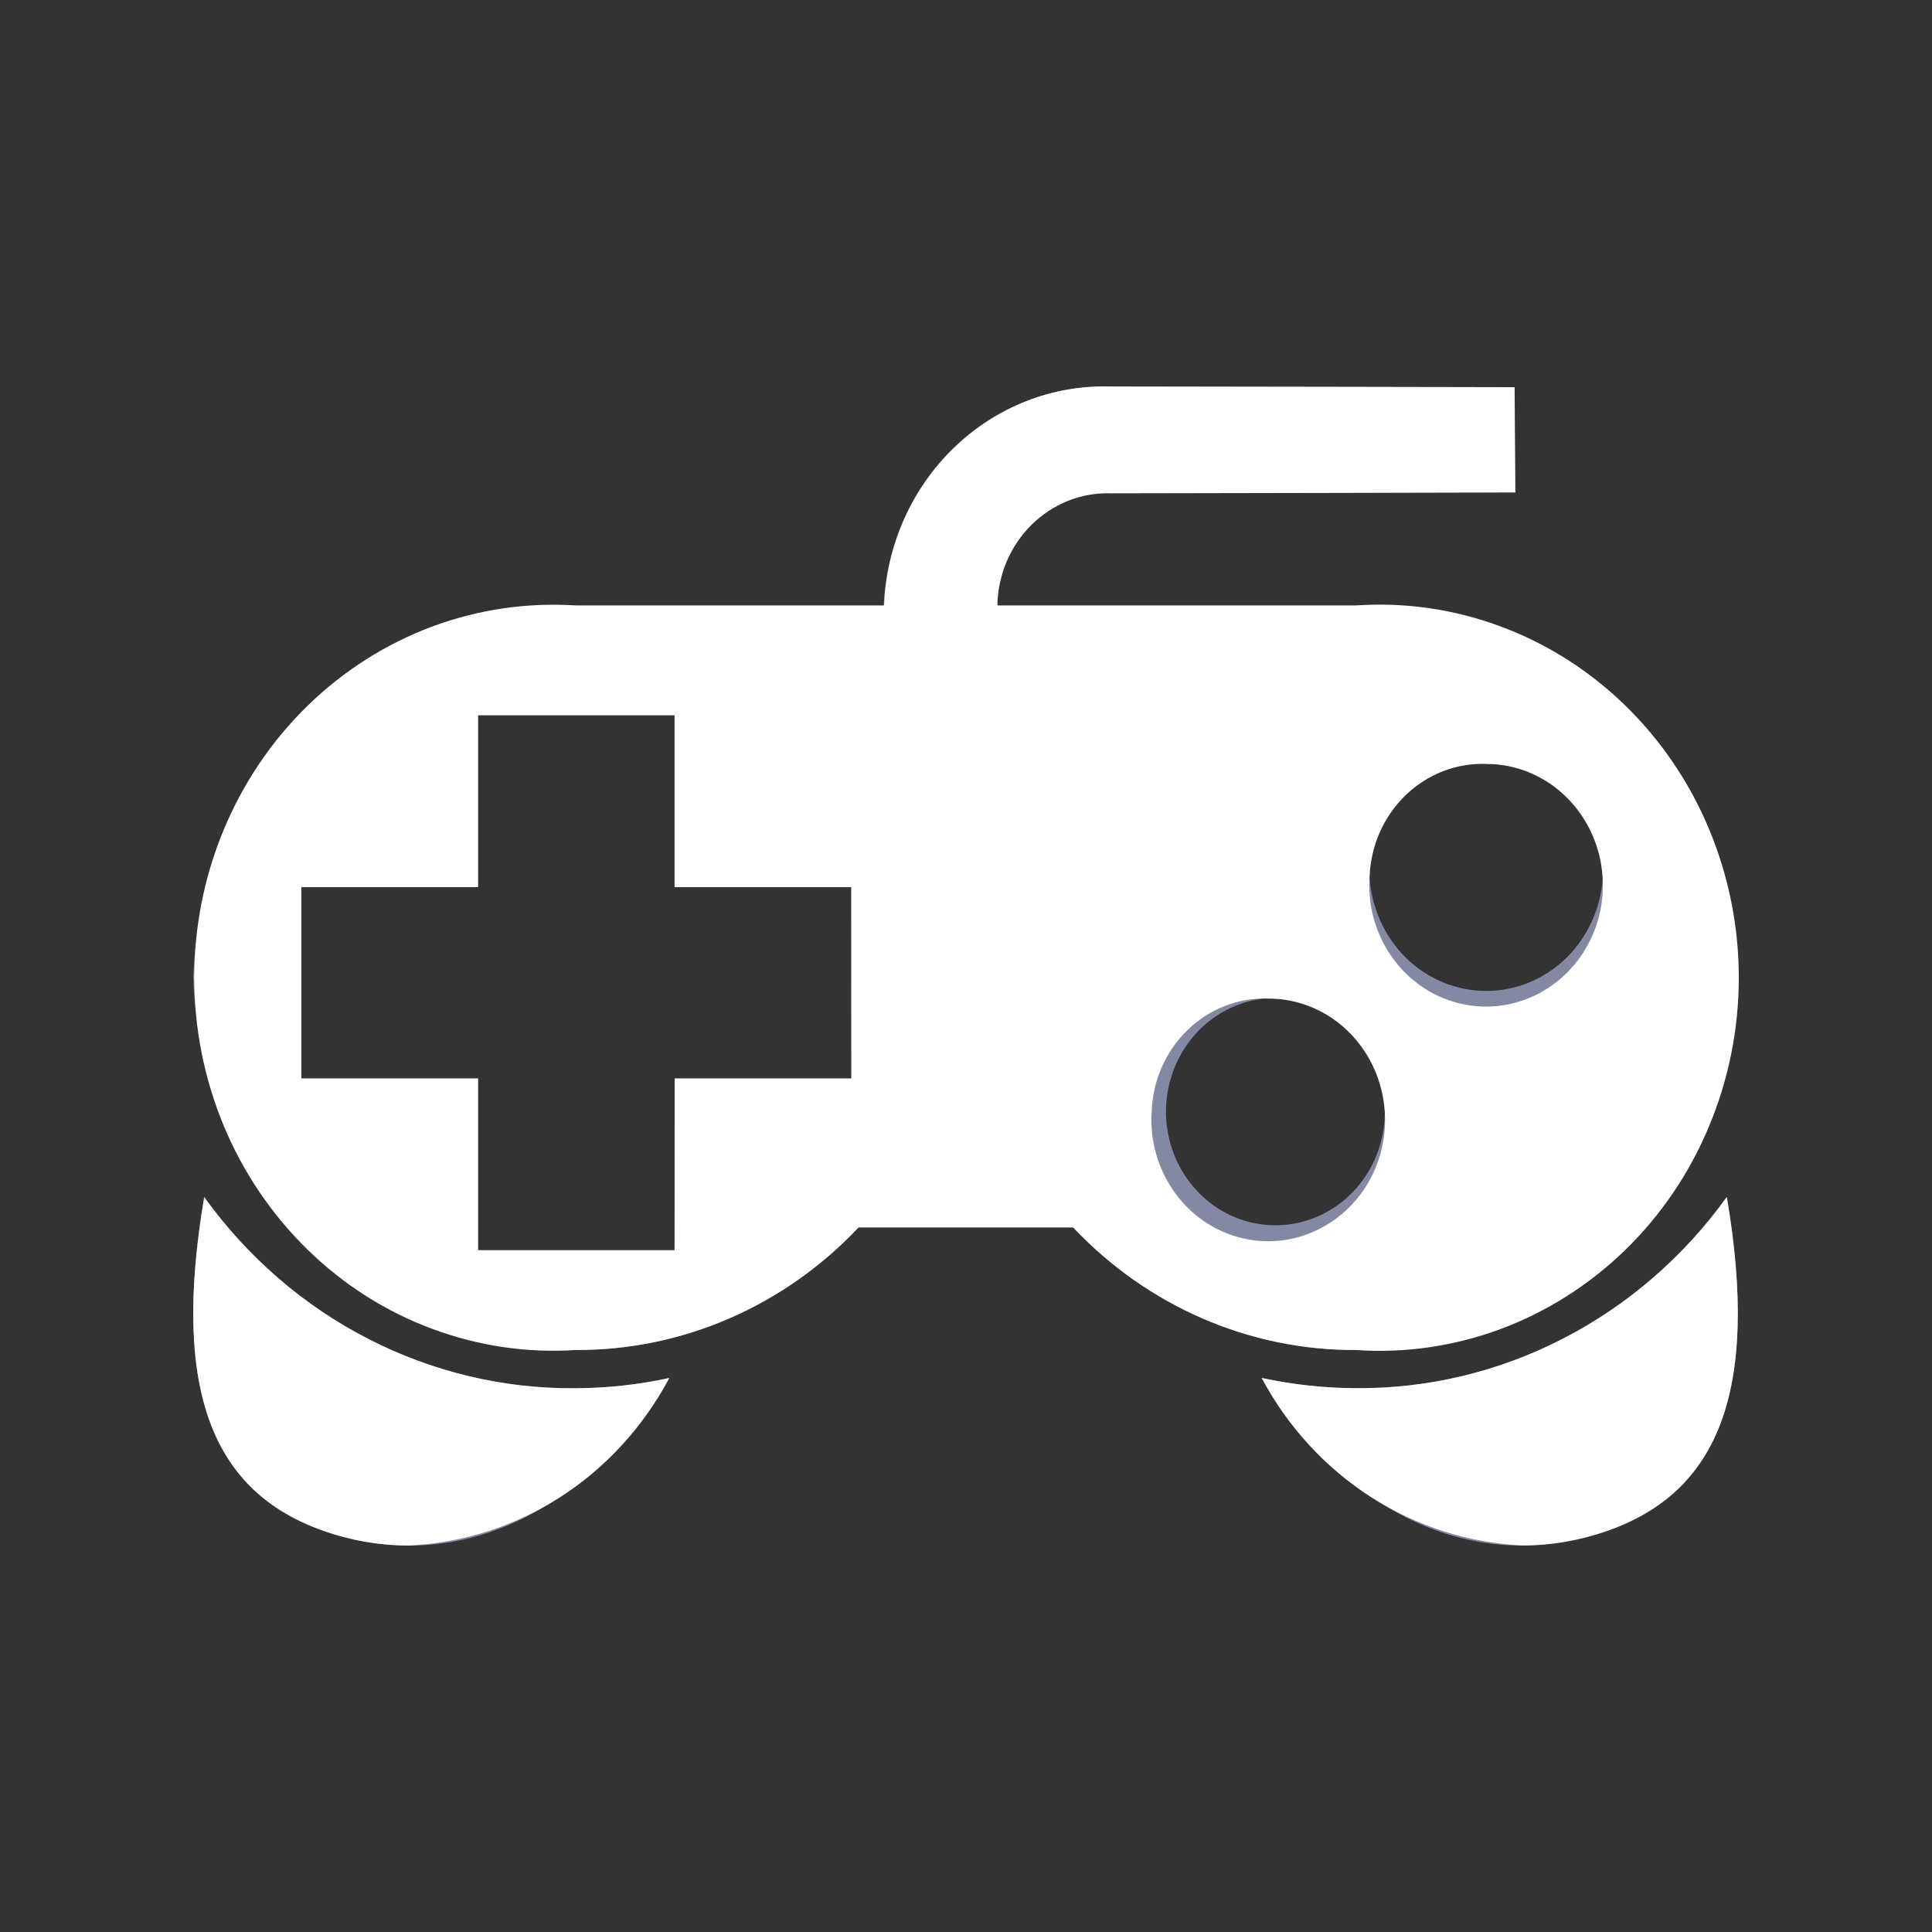 <svg width="20" height="20" viewBox="0 0 20 20" fill="none" xmlns="http://www.w3.org/2000/svg">
    <rect x="0" y="0" width="20" height="20" fill="#333333" stroke="none"/>
    <g id="general=controller, betting=default, statuses=default, arrows=default, toggleables=default, signs=default, menus=default, casino=default, currency=default">
        <g id="Vector Smart Object1">
            <g id="Vector">
                <path d="M17.876 12.392C18.221 14.423 17.773 15.447 16.647 15.846C15.55 16.234 14.131 15.954 13.06 14.265C13.38 14.334 13.706 14.37 14.032 14.371C14.777 14.378 15.514 14.202 16.181 13.858C16.849 13.515 17.43 13.012 17.876 12.392ZM17.993 10.121C17.958 11.177 17.521 12.175 16.779 12.897C16.036 13.62 15.049 14.007 14.032 13.975C13.488 13.977 12.949 13.866 12.447 13.648C11.945 13.43 11.49 13.11 11.109 12.706H8.888C8.507 13.11 8.052 13.43 7.55 13.648C7.048 13.866 6.509 13.977 5.965 13.975C4.948 14.008 3.959 13.621 3.216 12.899C2.473 12.176 2.036 11.178 2.001 10.121C2.036 9.065 2.473 8.067 3.215 7.345C3.958 6.623 4.945 6.236 5.961 6.268H9.148C9.174 5.645 9.435 5.059 9.874 4.635C10.313 4.211 10.896 3.983 11.495 4.002C12.163 4.002 15.678 4.009 15.678 4.009L15.683 5.095C15.683 5.095 12.175 5.103 11.491 5.103C11.341 5.099 11.191 5.127 11.051 5.183C10.911 5.24 10.783 5.325 10.674 5.433C10.566 5.541 10.479 5.671 10.419 5.814C10.359 5.957 10.326 6.112 10.324 6.268H14.032C15.049 6.236 16.036 6.623 16.778 7.345C17.521 8.067 17.957 9.065 17.993 10.121ZM6.984 11.164H8.813V9.184H6.984V7.402H4.949V9.184H3.12V11.164H4.949V12.94H6.984V11.164ZM13.13 10.333C12.909 10.348 12.698 10.43 12.521 10.568C12.345 10.706 12.211 10.895 12.137 11.111C12.062 11.327 12.05 11.561 12.102 11.784C12.154 12.007 12.268 12.209 12.429 12.366C12.59 12.523 12.792 12.628 13.01 12.667C13.227 12.706 13.451 12.678 13.654 12.587C13.857 12.496 14.029 12.345 14.15 12.153C14.272 11.961 14.336 11.737 14.336 11.507C14.324 11.186 14.191 10.883 13.965 10.664C13.739 10.445 13.439 10.328 13.13 10.338V10.333ZM15.384 7.904C15.075 7.894 14.774 8.012 14.548 8.232C14.322 8.452 14.189 8.756 14.178 9.078C14.197 9.397 14.332 9.697 14.556 9.917C14.78 10.136 15.077 10.258 15.385 10.258C15.693 10.258 15.989 10.136 16.214 9.917C16.438 9.697 16.573 9.397 16.592 9.078C16.58 8.757 16.447 8.454 16.22 8.235C15.994 8.016 15.694 7.899 15.384 7.909V7.904ZM2.114 12.392C1.769 14.423 2.218 15.447 3.343 15.846C4.44 16.234 5.859 15.954 6.929 14.265C6.61 14.334 6.284 14.37 5.958 14.371C5.213 14.378 4.476 14.202 3.808 13.858C3.14 13.515 2.56 13.012 2.114 12.392Z" fill="#8388A3"/>
                <path d="M13.06 14.264C13.38 14.333 13.706 14.369 14.032 14.37C14.777 14.377 15.514 14.201 16.181 13.857C16.849 13.513 17.43 13.011 17.876 12.391C18.221 14.421 17.773 15.445 16.647 15.844C16.361 15.945 16.061 15.998 15.759 15.998C15.204 15.973 14.664 15.8 14.191 15.497C13.719 15.193 13.329 14.769 13.06 14.264ZM3.343 15.845C2.218 15.446 1.769 14.425 2.114 12.392C2.56 13.012 3.14 13.515 3.808 13.858C4.476 14.202 5.213 14.378 5.958 14.371C6.284 14.37 6.61 14.334 6.929 14.265C6.66 14.77 6.272 15.194 5.8 15.498C5.328 15.801 4.788 15.974 4.233 15.999C3.931 15.999 3.63 15.947 3.343 15.845ZM11.109 12.706H8.888C8.507 13.11 8.052 13.43 7.55 13.648C7.048 13.866 6.509 13.977 5.965 13.975C5.458 14.009 4.95 13.934 4.471 13.755C3.993 13.577 3.555 13.299 3.185 12.937C2.814 12.576 2.519 12.14 2.317 11.656C2.115 11.171 2.011 10.649 2.011 10.121C2.011 9.593 2.115 9.071 2.317 8.587C2.519 8.103 2.814 7.666 3.185 7.305C3.555 6.944 3.993 6.666 4.471 6.487C4.95 6.309 5.458 6.234 5.965 6.268H9.152C9.177 5.646 9.437 5.059 9.876 4.635C10.314 4.211 10.896 3.983 11.495 4.001C12.163 4.001 15.679 4.008 15.679 4.008L15.687 5.098C15.687 5.098 12.18 5.107 11.495 5.107C11.344 5.102 11.195 5.129 11.054 5.185C10.914 5.242 10.786 5.326 10.677 5.434C10.568 5.542 10.481 5.671 10.42 5.814C10.36 5.957 10.327 6.112 10.324 6.268H14.032C14.54 6.232 15.05 6.305 15.529 6.483C16.009 6.66 16.449 6.938 16.821 7.3C17.193 7.661 17.49 8.098 17.692 8.583C17.895 9.069 18 9.592 18 10.121C18 10.65 17.895 11.174 17.692 11.659C17.49 12.145 17.193 12.582 16.821 12.943C16.449 13.304 16.009 13.582 15.529 13.76C15.05 13.937 14.54 14.011 14.032 13.975C13.488 13.977 12.949 13.866 12.447 13.648C11.945 13.43 11.49 13.11 11.109 12.706ZM3.12 11.164H4.949V12.943H6.983L6.984 11.164H8.813L8.812 9.183H6.983V7.404H4.949V9.183H3.12L3.12 11.164ZM11.922 11.512C11.906 11.763 11.964 12.013 12.087 12.23C12.21 12.447 12.393 12.621 12.613 12.729C12.832 12.836 13.077 12.873 13.317 12.834C13.556 12.794 13.779 12.681 13.956 12.509C14.133 12.337 14.256 12.113 14.309 11.868C14.362 11.622 14.342 11.365 14.253 11.131C14.164 10.897 14.009 10.696 13.809 10.554C13.608 10.412 13.371 10.337 13.129 10.337C12.819 10.326 12.518 10.444 12.291 10.665C12.065 10.885 11.932 11.19 11.922 11.512ZM14.177 9.083C14.161 9.334 14.219 9.584 14.342 9.801C14.465 10.018 14.648 10.192 14.867 10.3C15.087 10.407 15.332 10.444 15.572 10.405C15.811 10.365 16.034 10.252 16.211 10.08C16.388 9.908 16.511 9.684 16.564 9.438C16.617 9.193 16.597 8.936 16.508 8.702C16.419 8.468 16.264 8.267 16.064 8.125C15.863 7.983 15.626 7.908 15.384 7.908C15.074 7.897 14.772 8.016 14.546 8.236C14.32 8.457 14.187 8.76 14.177 9.083Z" fill="#fff"/>
            </g>
        </g>
    </g>
</svg>
